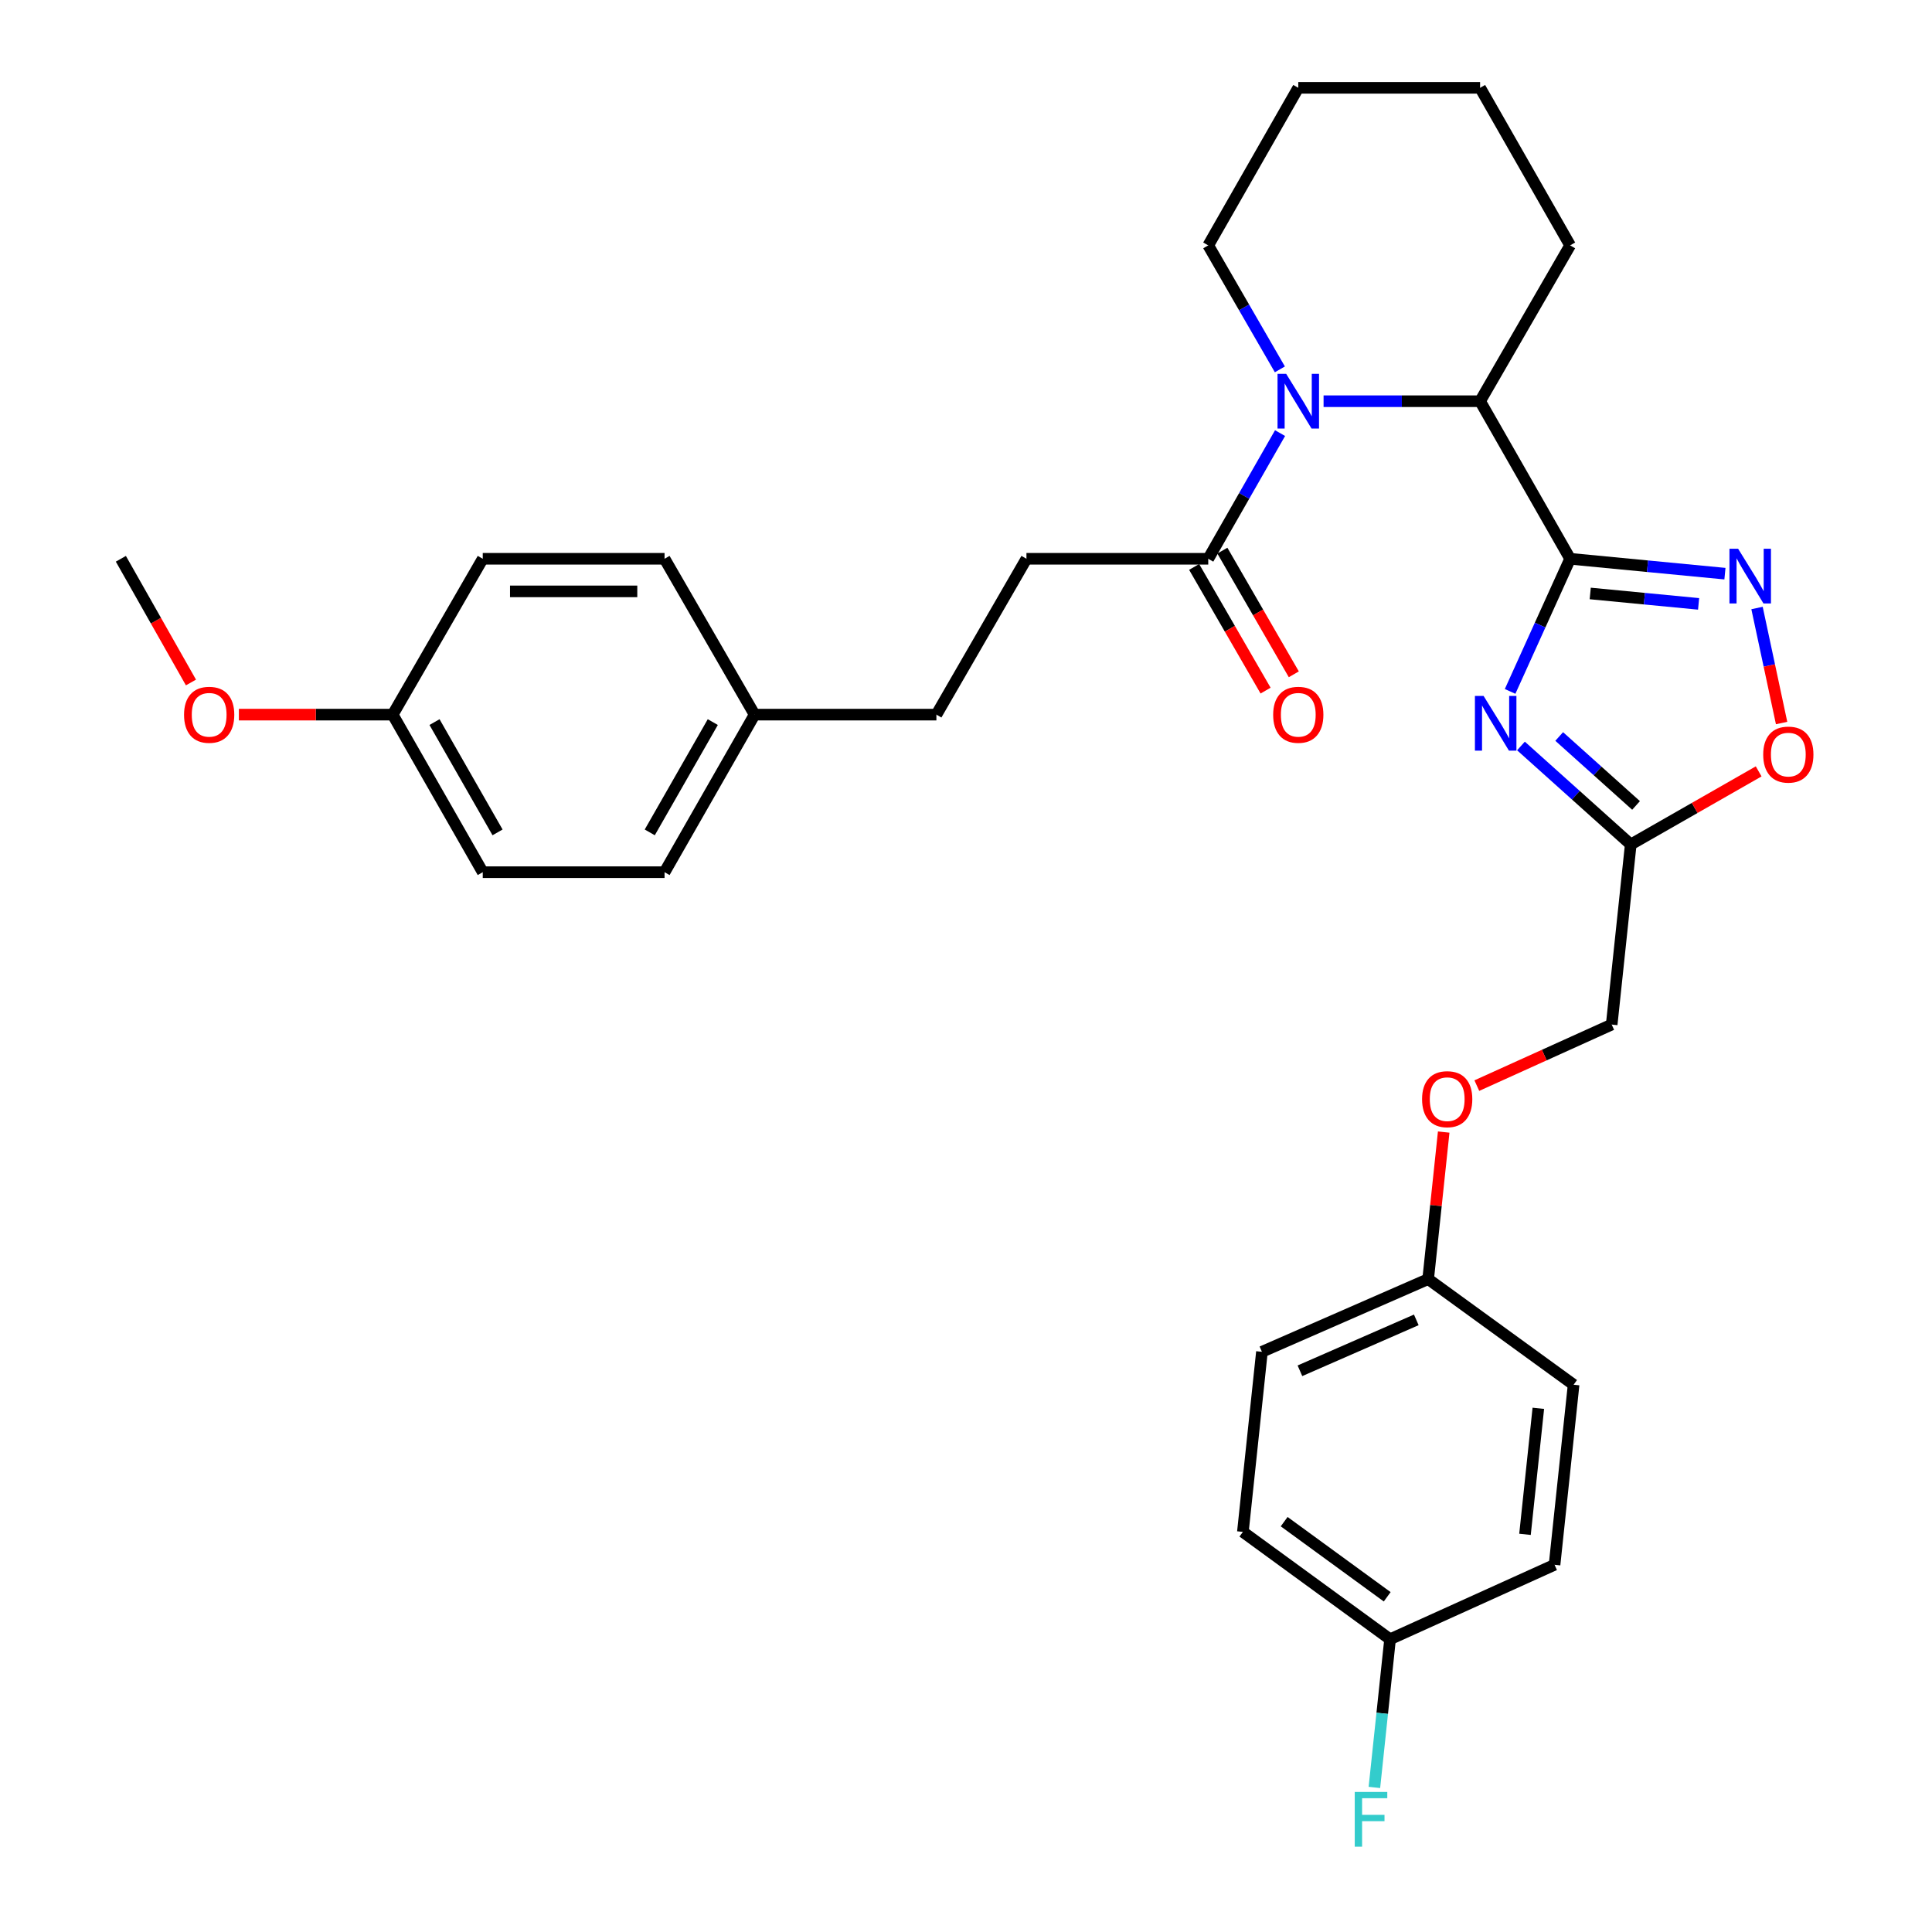 <?xml version='1.0' encoding='iso-8859-1'?>
<svg version='1.1' baseProfile='full'
              xmlns='http://www.w3.org/2000/svg'
                      xmlns:rdkit='http://www.rdkit.org/xml'
                      xmlns:xlink='http://www.w3.org/1999/xlink'
                  xml:space='preserve'
width='1000px' height='1000px' viewBox='0 0 1000 1000'>
<!-- END OF HEADER -->
<rect style='opacity:1.0;fill:#FFFFFF;stroke:none' width='1000' height='1000' x='0' y='0'> </rect>
<path class='bond-0' d='M 812.696,289.224 L 797.161,323.549' style='fill:none;fill-rule:evenodd;stroke:#000000;stroke-width:6px;stroke-linecap:butt;stroke-linejoin:miter;stroke-opacity:1' />
<path class='bond-0' d='M 797.161,323.549 L 781.625,357.874' style='fill:none;fill-rule:evenodd;stroke:#0000FF;stroke-width:6px;stroke-linecap:butt;stroke-linejoin:miter;stroke-opacity:1' />
<path class='bond-1' d='M 812.696,289.224 L 852.76,293.076' style='fill:none;fill-rule:evenodd;stroke:#000000;stroke-width:6px;stroke-linecap:butt;stroke-linejoin:miter;stroke-opacity:1' />
<path class='bond-1' d='M 852.76,293.076 L 892.824,296.928' style='fill:none;fill-rule:evenodd;stroke:#0000FF;stroke-width:6px;stroke-linecap:butt;stroke-linejoin:miter;stroke-opacity:1' />
<path class='bond-1' d='M 823.101,307.176 L 851.145,309.872' style='fill:none;fill-rule:evenodd;stroke:#000000;stroke-width:6px;stroke-linecap:butt;stroke-linejoin:miter;stroke-opacity:1' />
<path class='bond-1' d='M 851.145,309.872 L 879.19,312.569' style='fill:none;fill-rule:evenodd;stroke:#0000FF;stroke-width:6px;stroke-linecap:butt;stroke-linejoin:miter;stroke-opacity:1' />
<path class='bond-2' d='M 812.696,289.224 L 766.097,207.667' style='fill:none;fill-rule:evenodd;stroke:#000000;stroke-width:6px;stroke-linecap:butt;stroke-linejoin:miter;stroke-opacity:1' />
<path class='bond-3' d='M 787.247,386.115 L 815.66,411.609' style='fill:none;fill-rule:evenodd;stroke:#0000FF;stroke-width:6px;stroke-linecap:butt;stroke-linejoin:miter;stroke-opacity:1' />
<path class='bond-3' d='M 815.66,411.609 L 844.072,437.103' style='fill:none;fill-rule:evenodd;stroke:#000000;stroke-width:6px;stroke-linecap:butt;stroke-linejoin:miter;stroke-opacity:1' />
<path class='bond-3' d='M 807.04,381.204 L 826.929,399.05' style='fill:none;fill-rule:evenodd;stroke:#0000FF;stroke-width:6px;stroke-linecap:butt;stroke-linejoin:miter;stroke-opacity:1' />
<path class='bond-3' d='M 826.929,399.05 L 846.818,416.896' style='fill:none;fill-rule:evenodd;stroke:#000000;stroke-width:6px;stroke-linecap:butt;stroke-linejoin:miter;stroke-opacity:1' />
<path class='bond-4' d='M 685.081,207.667 L 725.589,207.667' style='fill:none;fill-rule:evenodd;stroke:#0000FF;stroke-width:6px;stroke-linecap:butt;stroke-linejoin:miter;stroke-opacity:1' />
<path class='bond-4' d='M 725.589,207.667 L 766.097,207.667' style='fill:none;fill-rule:evenodd;stroke:#000000;stroke-width:6px;stroke-linecap:butt;stroke-linejoin:miter;stroke-opacity:1' />
<path class='bond-5' d='M 662.556,224.176 L 643.972,256.7' style='fill:none;fill-rule:evenodd;stroke:#0000FF;stroke-width:6px;stroke-linecap:butt;stroke-linejoin:miter;stroke-opacity:1' />
<path class='bond-5' d='M 643.972,256.7 L 625.389,289.224' style='fill:none;fill-rule:evenodd;stroke:#000000;stroke-width:6px;stroke-linecap:butt;stroke-linejoin:miter;stroke-opacity:1' />
<path class='bond-6' d='M 662.462,191.179 L 643.925,159.095' style='fill:none;fill-rule:evenodd;stroke:#0000FF;stroke-width:6px;stroke-linecap:butt;stroke-linejoin:miter;stroke-opacity:1' />
<path class='bond-6' d='M 643.925,159.095 L 625.389,127.011' style='fill:none;fill-rule:evenodd;stroke:#000000;stroke-width:6px;stroke-linecap:butt;stroke-linejoin:miter;stroke-opacity:1' />
<path class='bond-7' d='M 909.435,314.706 L 915.795,344.471' style='fill:none;fill-rule:evenodd;stroke:#0000FF;stroke-width:6px;stroke-linecap:butt;stroke-linejoin:miter;stroke-opacity:1' />
<path class='bond-7' d='M 915.795,344.471 L 922.155,374.237' style='fill:none;fill-rule:evenodd;stroke:#FF0000;stroke-width:6px;stroke-linecap:butt;stroke-linejoin:miter;stroke-opacity:1' />
<path class='bond-8' d='M 844.072,437.103 L 834.21,530.312' style='fill:none;fill-rule:evenodd;stroke:#000000;stroke-width:6px;stroke-linecap:butt;stroke-linejoin:miter;stroke-opacity:1' />
<path class='bond-9' d='M 844.072,437.103 L 877.176,418.185' style='fill:none;fill-rule:evenodd;stroke:#000000;stroke-width:6px;stroke-linecap:butt;stroke-linejoin:miter;stroke-opacity:1' />
<path class='bond-9' d='M 877.176,418.185 L 910.28,399.266' style='fill:none;fill-rule:evenodd;stroke:#FF0000;stroke-width:6px;stroke-linecap:butt;stroke-linejoin:miter;stroke-opacity:1' />
<path class='bond-10' d='M 766.097,207.667 L 812.696,127.011' style='fill:none;fill-rule:evenodd;stroke:#000000;stroke-width:6px;stroke-linecap:butt;stroke-linejoin:miter;stroke-opacity:1' />
<path class='bond-11' d='M 618.083,293.444 L 636.574,325.453' style='fill:none;fill-rule:evenodd;stroke:#000000;stroke-width:6px;stroke-linecap:butt;stroke-linejoin:miter;stroke-opacity:1' />
<path class='bond-11' d='M 636.574,325.453 L 655.065,357.461' style='fill:none;fill-rule:evenodd;stroke:#FF0000;stroke-width:6px;stroke-linecap:butt;stroke-linejoin:miter;stroke-opacity:1' />
<path class='bond-11' d='M 632.694,285.004 L 651.185,317.012' style='fill:none;fill-rule:evenodd;stroke:#000000;stroke-width:6px;stroke-linecap:butt;stroke-linejoin:miter;stroke-opacity:1' />
<path class='bond-11' d='M 651.185,317.012 L 669.676,349.021' style='fill:none;fill-rule:evenodd;stroke:#FF0000;stroke-width:6px;stroke-linecap:butt;stroke-linejoin:miter;stroke-opacity:1' />
<path class='bond-12' d='M 625.389,289.224 L 531.289,289.224' style='fill:none;fill-rule:evenodd;stroke:#000000;stroke-width:6px;stroke-linecap:butt;stroke-linejoin:miter;stroke-opacity:1' />
<path class='bond-13' d='M 531.289,289.224 L 484.68,369.89' style='fill:none;fill-rule:evenodd;stroke:#000000;stroke-width:6px;stroke-linecap:butt;stroke-linejoin:miter;stroke-opacity:1' />
<path class='bond-14' d='M 834.21,530.312 L 799.305,546.11' style='fill:none;fill-rule:evenodd;stroke:#000000;stroke-width:6px;stroke-linecap:butt;stroke-linejoin:miter;stroke-opacity:1' />
<path class='bond-14' d='M 799.305,546.11 L 764.4,561.909' style='fill:none;fill-rule:evenodd;stroke:#FF0000;stroke-width:6px;stroke-linecap:butt;stroke-linejoin:miter;stroke-opacity:1' />
<path class='bond-15' d='M 747.256,585.953 L 743.234,624.006' style='fill:none;fill-rule:evenodd;stroke:#FF0000;stroke-width:6px;stroke-linecap:butt;stroke-linejoin:miter;stroke-opacity:1' />
<path class='bond-15' d='M 743.234,624.006 L 739.211,662.059' style='fill:none;fill-rule:evenodd;stroke:#000000;stroke-width:6px;stroke-linecap:butt;stroke-linejoin:miter;stroke-opacity:1' />
<path class='bond-16' d='M 739.211,662.059 L 814.496,716.73' style='fill:none;fill-rule:evenodd;stroke:#000000;stroke-width:6px;stroke-linecap:butt;stroke-linejoin:miter;stroke-opacity:1' />
<path class='bond-17' d='M 739.211,662.059 L 653.174,699.696' style='fill:none;fill-rule:evenodd;stroke:#000000;stroke-width:6px;stroke-linecap:butt;stroke-linejoin:miter;stroke-opacity:1' />
<path class='bond-17' d='M 733.068,683.164 L 672.842,709.51' style='fill:none;fill-rule:evenodd;stroke:#000000;stroke-width:6px;stroke-linecap:butt;stroke-linejoin:miter;stroke-opacity:1' />
<path class='bond-18' d='M 625.389,127.011 L 671.988,45.455' style='fill:none;fill-rule:evenodd;stroke:#000000;stroke-width:6px;stroke-linecap:butt;stroke-linejoin:miter;stroke-opacity:1' />
<path class='bond-19' d='M 719.497,848.467 L 643.312,792.905' style='fill:none;fill-rule:evenodd;stroke:#000000;stroke-width:6px;stroke-linecap:butt;stroke-linejoin:miter;stroke-opacity:1' />
<path class='bond-19' d='M 718.012,826.499 L 664.683,787.606' style='fill:none;fill-rule:evenodd;stroke:#000000;stroke-width:6px;stroke-linecap:butt;stroke-linejoin:miter;stroke-opacity:1' />
<path class='bond-20' d='M 719.497,848.467 L 715.439,886.819' style='fill:none;fill-rule:evenodd;stroke:#000000;stroke-width:6px;stroke-linecap:butt;stroke-linejoin:miter;stroke-opacity:1' />
<path class='bond-20' d='M 715.439,886.819 L 711.381,925.172' style='fill:none;fill-rule:evenodd;stroke:#33CCCC;stroke-width:6px;stroke-linecap:butt;stroke-linejoin:miter;stroke-opacity:1' />
<path class='bond-21' d='M 719.497,848.467 L 804.635,809.929' style='fill:none;fill-rule:evenodd;stroke:#000000;stroke-width:6px;stroke-linecap:butt;stroke-linejoin:miter;stroke-opacity:1' />
<path class='bond-22' d='M 390.581,369.89 L 484.68,369.89' style='fill:none;fill-rule:evenodd;stroke:#000000;stroke-width:6px;stroke-linecap:butt;stroke-linejoin:miter;stroke-opacity:1' />
<path class='bond-23' d='M 390.581,369.89 L 343.972,289.224' style='fill:none;fill-rule:evenodd;stroke:#000000;stroke-width:6px;stroke-linecap:butt;stroke-linejoin:miter;stroke-opacity:1' />
<path class='bond-24' d='M 390.581,369.89 L 343.972,451.446' style='fill:none;fill-rule:evenodd;stroke:#000000;stroke-width:6px;stroke-linecap:butt;stroke-linejoin:miter;stroke-opacity:1' />
<path class='bond-24' d='M 368.94,373.751 L 336.313,430.84' style='fill:none;fill-rule:evenodd;stroke:#000000;stroke-width:6px;stroke-linecap:butt;stroke-linejoin:miter;stroke-opacity:1' />
<path class='bond-25' d='M 203.264,369.89 L 249.873,451.446' style='fill:none;fill-rule:evenodd;stroke:#000000;stroke-width:6px;stroke-linecap:butt;stroke-linejoin:miter;stroke-opacity:1' />
<path class='bond-25' d='M 224.905,373.751 L 257.532,430.84' style='fill:none;fill-rule:evenodd;stroke:#000000;stroke-width:6px;stroke-linecap:butt;stroke-linejoin:miter;stroke-opacity:1' />
<path class='bond-26' d='M 203.264,369.89 L 163.452,369.89' style='fill:none;fill-rule:evenodd;stroke:#000000;stroke-width:6px;stroke-linecap:butt;stroke-linejoin:miter;stroke-opacity:1' />
<path class='bond-26' d='M 163.452,369.89 L 123.64,369.89' style='fill:none;fill-rule:evenodd;stroke:#FF0000;stroke-width:6px;stroke-linecap:butt;stroke-linejoin:miter;stroke-opacity:1' />
<path class='bond-27' d='M 203.264,369.89 L 249.873,289.224' style='fill:none;fill-rule:evenodd;stroke:#000000;stroke-width:6px;stroke-linecap:butt;stroke-linejoin:miter;stroke-opacity:1' />
<path class='bond-28' d='M 814.496,716.73 L 804.635,809.929' style='fill:none;fill-rule:evenodd;stroke:#000000;stroke-width:6px;stroke-linecap:butt;stroke-linejoin:miter;stroke-opacity:1' />
<path class='bond-28' d='M 796.237,728.934 L 789.334,794.173' style='fill:none;fill-rule:evenodd;stroke:#000000;stroke-width:6px;stroke-linecap:butt;stroke-linejoin:miter;stroke-opacity:1' />
<path class='bond-29' d='M 653.174,699.696 L 643.312,792.905' style='fill:none;fill-rule:evenodd;stroke:#000000;stroke-width:6px;stroke-linecap:butt;stroke-linejoin:miter;stroke-opacity:1' />
<path class='bond-30' d='M 343.972,289.224 L 249.873,289.224' style='fill:none;fill-rule:evenodd;stroke:#000000;stroke-width:6px;stroke-linecap:butt;stroke-linejoin:miter;stroke-opacity:1' />
<path class='bond-30' d='M 329.857,306.098 L 263.988,306.098' style='fill:none;fill-rule:evenodd;stroke:#000000;stroke-width:6px;stroke-linecap:butt;stroke-linejoin:miter;stroke-opacity:1' />
<path class='bond-31' d='M 343.972,451.446 L 249.873,451.446' style='fill:none;fill-rule:evenodd;stroke:#000000;stroke-width:6px;stroke-linecap:butt;stroke-linejoin:miter;stroke-opacity:1' />
<path class='bond-32' d='M 812.696,127.011 L 766.097,45.455' style='fill:none;fill-rule:evenodd;stroke:#000000;stroke-width:6px;stroke-linecap:butt;stroke-linejoin:miter;stroke-opacity:1' />
<path class='bond-33' d='M 98.837,353.252 L 80.696,321.238' style='fill:none;fill-rule:evenodd;stroke:#FF0000;stroke-width:6px;stroke-linecap:butt;stroke-linejoin:miter;stroke-opacity:1' />
<path class='bond-33' d='M 80.696,321.238 L 62.556,289.224' style='fill:none;fill-rule:evenodd;stroke:#000000;stroke-width:6px;stroke-linecap:butt;stroke-linejoin:miter;stroke-opacity:1' />
<path class='bond-34' d='M 671.988,45.455 L 766.097,45.455' style='fill:none;fill-rule:evenodd;stroke:#000000;stroke-width:6px;stroke-linecap:butt;stroke-linejoin:miter;stroke-opacity:1' />
<path  class='atom-1' d='M 767.899 360.211
L 777.179 375.211
Q 778.099 376.691, 779.579 379.371
Q 781.059 382.051, 781.139 382.211
L 781.139 360.211
L 784.899 360.211
L 784.899 388.531
L 781.019 388.531
L 771.059 372.131
Q 769.899 370.211, 768.659 368.011
Q 767.459 365.811, 767.099 365.131
L 767.099 388.531
L 763.419 388.531
L 763.419 360.211
L 767.899 360.211
' fill='#0000FF'/>
<path  class='atom-2' d='M 665.728 193.507
L 675.008 208.507
Q 675.928 209.987, 677.408 212.667
Q 678.888 215.347, 678.968 215.507
L 678.968 193.507
L 682.728 193.507
L 682.728 221.827
L 678.848 221.827
L 668.888 205.427
Q 667.728 203.507, 666.488 201.307
Q 665.288 199.107, 664.928 198.427
L 664.928 221.827
L 661.248 221.827
L 661.248 193.507
L 665.728 193.507
' fill='#0000FF'/>
<path  class='atom-3' d='M 899.645 284.026
L 908.925 299.026
Q 909.845 300.506, 911.325 303.186
Q 912.805 305.866, 912.885 306.026
L 912.885 284.026
L 916.645 284.026
L 916.645 312.346
L 912.765 312.346
L 902.805 295.946
Q 901.645 294.026, 900.405 291.826
Q 899.205 289.626, 898.845 288.946
L 898.845 312.346
L 895.165 312.346
L 895.165 284.026
L 899.645 284.026
' fill='#0000FF'/>
<path  class='atom-7' d='M 912.629 390.574
Q 912.629 383.774, 915.989 379.974
Q 919.349 376.174, 925.629 376.174
Q 931.909 376.174, 935.269 379.974
Q 938.629 383.774, 938.629 390.574
Q 938.629 397.454, 935.229 401.374
Q 931.829 405.254, 925.629 405.254
Q 919.389 405.254, 915.989 401.374
Q 912.629 397.494, 912.629 390.574
M 925.629 402.054
Q 929.949 402.054, 932.269 399.174
Q 934.629 396.254, 934.629 390.574
Q 934.629 385.014, 932.269 382.214
Q 929.949 379.374, 925.629 379.374
Q 921.309 379.374, 918.949 382.174
Q 916.629 384.974, 916.629 390.574
Q 916.629 396.294, 918.949 399.174
Q 921.309 402.054, 925.629 402.054
' fill='#FF0000'/>
<path  class='atom-8' d='M 658.988 369.97
Q 658.988 363.17, 662.348 359.37
Q 665.708 355.57, 671.988 355.57
Q 678.268 355.57, 681.628 359.37
Q 684.988 363.17, 684.988 369.97
Q 684.988 376.85, 681.588 380.77
Q 678.188 384.65, 671.988 384.65
Q 665.748 384.65, 662.348 380.77
Q 658.988 376.89, 658.988 369.97
M 671.988 381.45
Q 676.308 381.45, 678.628 378.57
Q 680.988 375.65, 680.988 369.97
Q 680.988 364.41, 678.628 361.61
Q 676.308 358.77, 671.988 358.77
Q 667.668 358.77, 665.308 361.57
Q 662.988 364.37, 662.988 369.97
Q 662.988 375.69, 665.308 378.57
Q 667.668 381.45, 671.988 381.45
' fill='#FF0000'/>
<path  class='atom-11' d='M 736.064 568.93
Q 736.064 562.13, 739.424 558.33
Q 742.784 554.53, 749.064 554.53
Q 755.344 554.53, 758.704 558.33
Q 762.064 562.13, 762.064 568.93
Q 762.064 575.81, 758.664 579.73
Q 755.264 583.61, 749.064 583.61
Q 742.824 583.61, 739.424 579.73
Q 736.064 575.85, 736.064 568.93
M 749.064 580.41
Q 753.384 580.41, 755.704 577.53
Q 758.064 574.61, 758.064 568.93
Q 758.064 563.37, 755.704 560.57
Q 753.384 557.73, 749.064 557.73
Q 744.744 557.73, 742.384 560.53
Q 740.064 563.33, 740.064 568.93
Q 740.064 574.65, 742.384 577.53
Q 744.744 580.41, 749.064 580.41
' fill='#FF0000'/>
<path  class='atom-18' d='M 701.215 927.515
L 718.055 927.515
L 718.055 930.755
L 705.015 930.755
L 705.015 939.355
L 716.615 939.355
L 716.615 942.635
L 705.015 942.635
L 705.015 955.835
L 701.215 955.835
L 701.215 927.515
' fill='#33CCCC'/>
<path  class='atom-28' d='M 95.265 369.97
Q 95.265 363.17, 98.625 359.37
Q 101.985 355.57, 108.265 355.57
Q 114.545 355.57, 117.905 359.37
Q 121.265 363.17, 121.265 369.97
Q 121.265 376.85, 117.865 380.77
Q 114.465 384.65, 108.265 384.65
Q 102.025 384.65, 98.625 380.77
Q 95.265 376.89, 95.265 369.97
M 108.265 381.45
Q 112.585 381.45, 114.905 378.57
Q 117.265 375.65, 117.265 369.97
Q 117.265 364.41, 114.905 361.61
Q 112.585 358.77, 108.265 358.77
Q 103.945 358.77, 101.585 361.57
Q 99.265 364.37, 99.265 369.97
Q 99.265 375.69, 101.585 378.57
Q 103.945 381.45, 108.265 381.45
' fill='#FF0000'/>
</svg>
